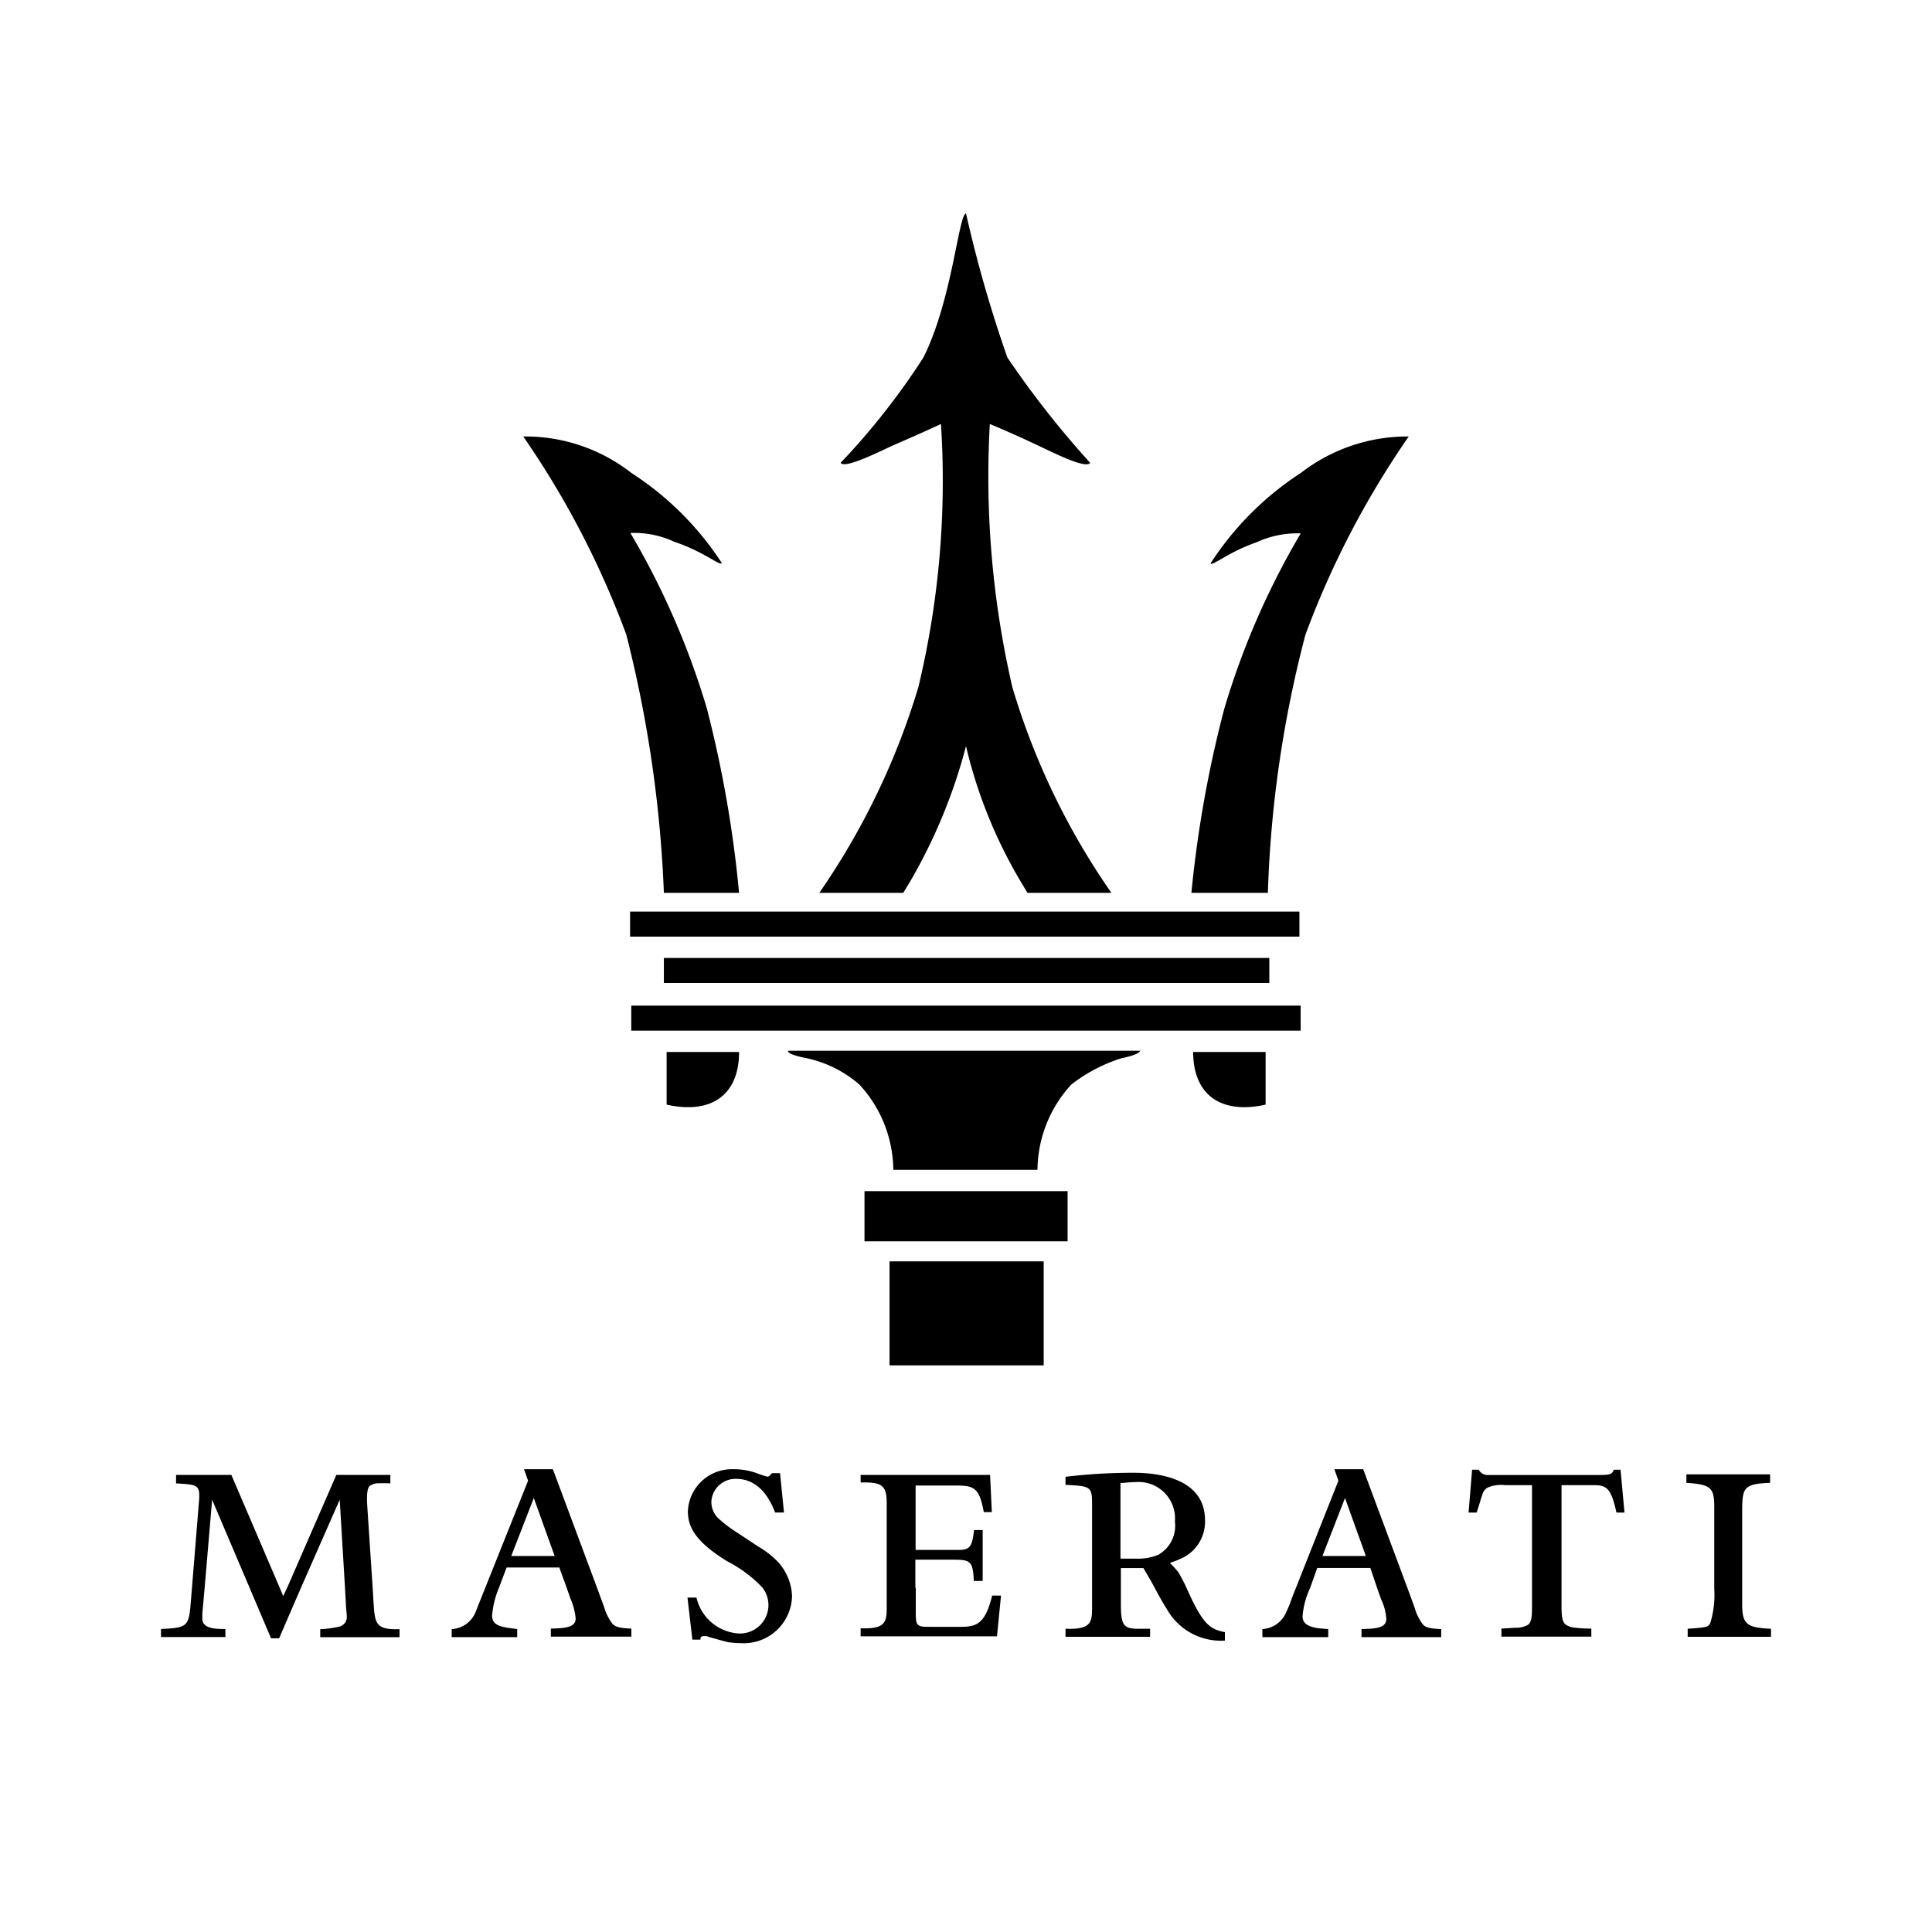 <?xml version="1.0" encoding="utf-8"?>
<!-- Generator: www.svgicons.com -->
<svg xmlns="http://www.w3.org/2000/svg" width="800" height="800" viewBox="0 0 24 24">
<path fill="currentColor" d="m7.506 19.967l-.093-.253l-.545-1.463H6.51l.05.143l-.528 1.32l-.055.138l-.066.165a.337.337 0 0 1-.3.22v.1h.814v-.1L6.3 20.22c-.088-.016-.187-.038-.187-.148a1.124 1.124 0 0 1 .087-.352l.093-.248h.655l.088.242l.05.143a.8.8 0 0 1 .065.248c0 .115-.137.121-.308.126v.1h1v-.1c-.132-.005-.187-.016-.231-.055a.614.614 0 0 1-.106-.209m-1.155-.638l.28-.72l.259.72zm5.577.88h-.352c-.187 0-.2 0-.2-.187v-.3h-.005v-.347h.456c.226 0 .259.011.27.264h.11v-.632H12.1c-.027.247-.071.247-.237.247h-.489v-.8h.5c.22 0 .292.022.347.33h.1l-.022-.462h-1.608v.094c.264-.006.324.033.324.258v1.3c0 .181-.022.264-.324.253v.1h1.694l.05-.506h-.11c-.088.355-.193.388-.397.388m2.877-.341l-.066-.143a1.837 1.837 0 0 0-.1-.192a1.047 1.047 0 0 0-.105-.116c.033-.016.077-.027.121-.049a.5.5 0 0 0 .314-.484c0-.589-.748-.589-.908-.589a7.242 7.242 0 0 0-.825.05v.1c.3.017.33.017.33.226v1.309c0 .181-.022.264-.33.253v.1h1.051v-.1h-.149c-.187 0-.214-.05-.214-.314v-.44h.28c.022.039.083.138.138.242c.055.104.121.22.148.259a.77.77 0 0 0 .726.4v-.105c-.174-.033-.257-.093-.411-.407m-.4-.561a.649.649 0 0 1-.286.055h-.2v-.94c.044 0 .121-.011.192-.011a.452.452 0 0 1 .484.489a.412.412 0 0 1-.195.407Zm-4.732.105a1.121 1.121 0 0 0-.253-.2l-.291-.192a1.54 1.54 0 0 1-.182-.138a.283.283 0 0 1-.11-.231a.3.3 0 0 1 .308-.28c.226 0 .385.159.484.418h.11L9.69 18.3h-.1c-.028.033-.044.044-.055.044A1.085 1.085 0 0 1 9.4 18.3a.841.841 0 0 0-.3-.049a.547.547 0 0 0-.555.522c0 .182.077.369.489.622a1.625 1.625 0 0 1 .435.324a.353.353 0 0 1-.3.572a.575.575 0 0 1-.517-.445H8.54l.061.522h.1c0-.033.011-.044.049-.044a.108.108 0 0 1 .055.011c.121.033.193.055.248.066a1.239 1.239 0 0 0 .154.011a.6.6 0 0 0 .632-.583a.612.612 0 0 0-.011-.1a.676.676 0 0 0-.155-.317m11.969.522V18.82c0-.336 0-.385.347-.4v-.105h-1.04v.105c.3.022.346.055.346.3v1.018a1.189 1.189 0 0 1-.049.423c-.028.05-.033.055-.281.072v.1H22v-.1c-.292-.013-.358-.051-.358-.299m-4.07.033l-.093-.253l-.545-1.463h-.358l.05.143l-.523 1.32l-.055.138a1.28 1.28 0 0 1-.066.165a.342.342 0 0 1-.3.22v.1h.818v-.1l-.132-.011c-.082-.016-.187-.038-.187-.148a1.012 1.012 0 0 1 .094-.352l.088-.248h.66l.082.242l.05.143a.661.661 0 0 1 .066.248c0 .115-.132.121-.308.126v.1h.99v-.1c-.126-.005-.187-.016-.225-.055a.614.614 0 0 1-.106-.215m-1.144-.638l.28-.72l.259.72zm3.619-1.072c-.022.055-.038.066-.187.066h-1.375a.12.12 0 0 1-.115-.066h-.083l-.044.533h.1c.039-.115.055-.181.072-.225a.144.144 0 0 1 .06-.083a.415.415 0 0 1 .22-.033h.336v1.529c0 .121-.011.182-.055.209a.32.32 0 0 1-.11.033c-.05 0-.116.006-.215.011v.1h1.117v-.1a1.7 1.7 0 0 1-.2-.011a.251.251 0 0 1-.11-.033c-.049-.033-.06-.093-.06-.231v-1.507h.374c.17 0 .236.006.308.341h.1l-.049-.533ZM4.64 19.9l-.011-.181l-.066-1c-.011-.154 0-.226.028-.259a.2.2 0 0 1 .082-.033a1.657 1.657 0 0 1 .176 0v-.105h-.671l-.61 1.4l-.05.105l-.044-.105l-.6-1.4h-.687v.105c.264.016.3.016.286.209l-.088 1.083l-.011.132c-.027.352-.027.369-.374.385v.1h.8v-.1c-.11 0-.286 0-.286-.126a.863.863 0 0 1 .006-.138l.022-.247l.093-1.095l.468 1.1l.264.622h.1l.269-.622l.484-1.1l.066 1.1l.011.2c0 .027.011.121.011.148a.122.122 0 0 1-.088.127a1.2 1.2 0 0 1-.242.033v.1h.985v-.1c-.301.01-.306-.073-.323-.338m6.099-5.103h2.523v.623h-2.523zm.311.872h1.915v1.292H11.05Zm4.672-2.601h-.9c0 .53.342.779.9.654zm-2.834 1.464a1.584 1.584 0 0 1 .42-1.059a1.978 1.978 0 0 1 .623-.327c.233-.047.233-.093.233-.093H9.789c0 .015 0 .046.233.093a1.466 1.466 0 0 1 .654.327a1.582 1.582 0 0 1 .421 1.059zm-5.061-3.208h8.315v.311H7.827Zm1.354 1.744h-.9v.654c.558.125.9-.122.9-.654m5.619-1.977h.95a14.346 14.346 0 0 1 .467-3.208A11.067 11.067 0 0 1 17.5 5.422a2.161 2.161 0 0 0-1.339.452A3.794 3.794 0 0 0 15.037 7c.031.031.218-.14.576-.265a1.2 1.2 0 0 1 .545-.109a9.7 9.7 0 0 0-.95 2.18a14.519 14.519 0 0 0-.408 2.285m-6.553 0h.934a14.6 14.6 0 0 0-.4-2.29a9.755 9.755 0 0 0-.95-2.18a1.176 1.176 0 0 1 .545.109c.373.125.56.3.591.265a3.794 3.794 0 0 0-1.125-1.121A2.138 2.138 0 0 0 6.5 5.422a11.067 11.067 0 0 1 1.28 2.461a15.437 15.437 0 0 1 .467 3.208m1.931 0h1.043l.094-.156A6.719 6.719 0 0 0 12 9.269a5.962 5.962 0 0 0 .67 1.666l.093.156h1.043a8.9 8.9 0 0 1-1.23-2.554a11.611 11.611 0 0 1-.28-3.27s.265.109.592.264c.2.094.607.3.654.218a11.709 11.709 0 0 1-1.028-1.308A16.1 16.1 0 0 1 12 2.651c-.093.015-.171 1.074-.529 1.79a8.839 8.839 0 0 1-1.028 1.308c.047.078.451-.124.654-.218c.327-.14.592-.264.592-.264a10.986 10.986 0 0 1-.281 3.27a9.072 9.072 0 0 1-1.23 2.554m-2.336 1.401h8.315v.311H7.842Zm.405-.592h7.521v.311H8.247Z"/>
</svg>